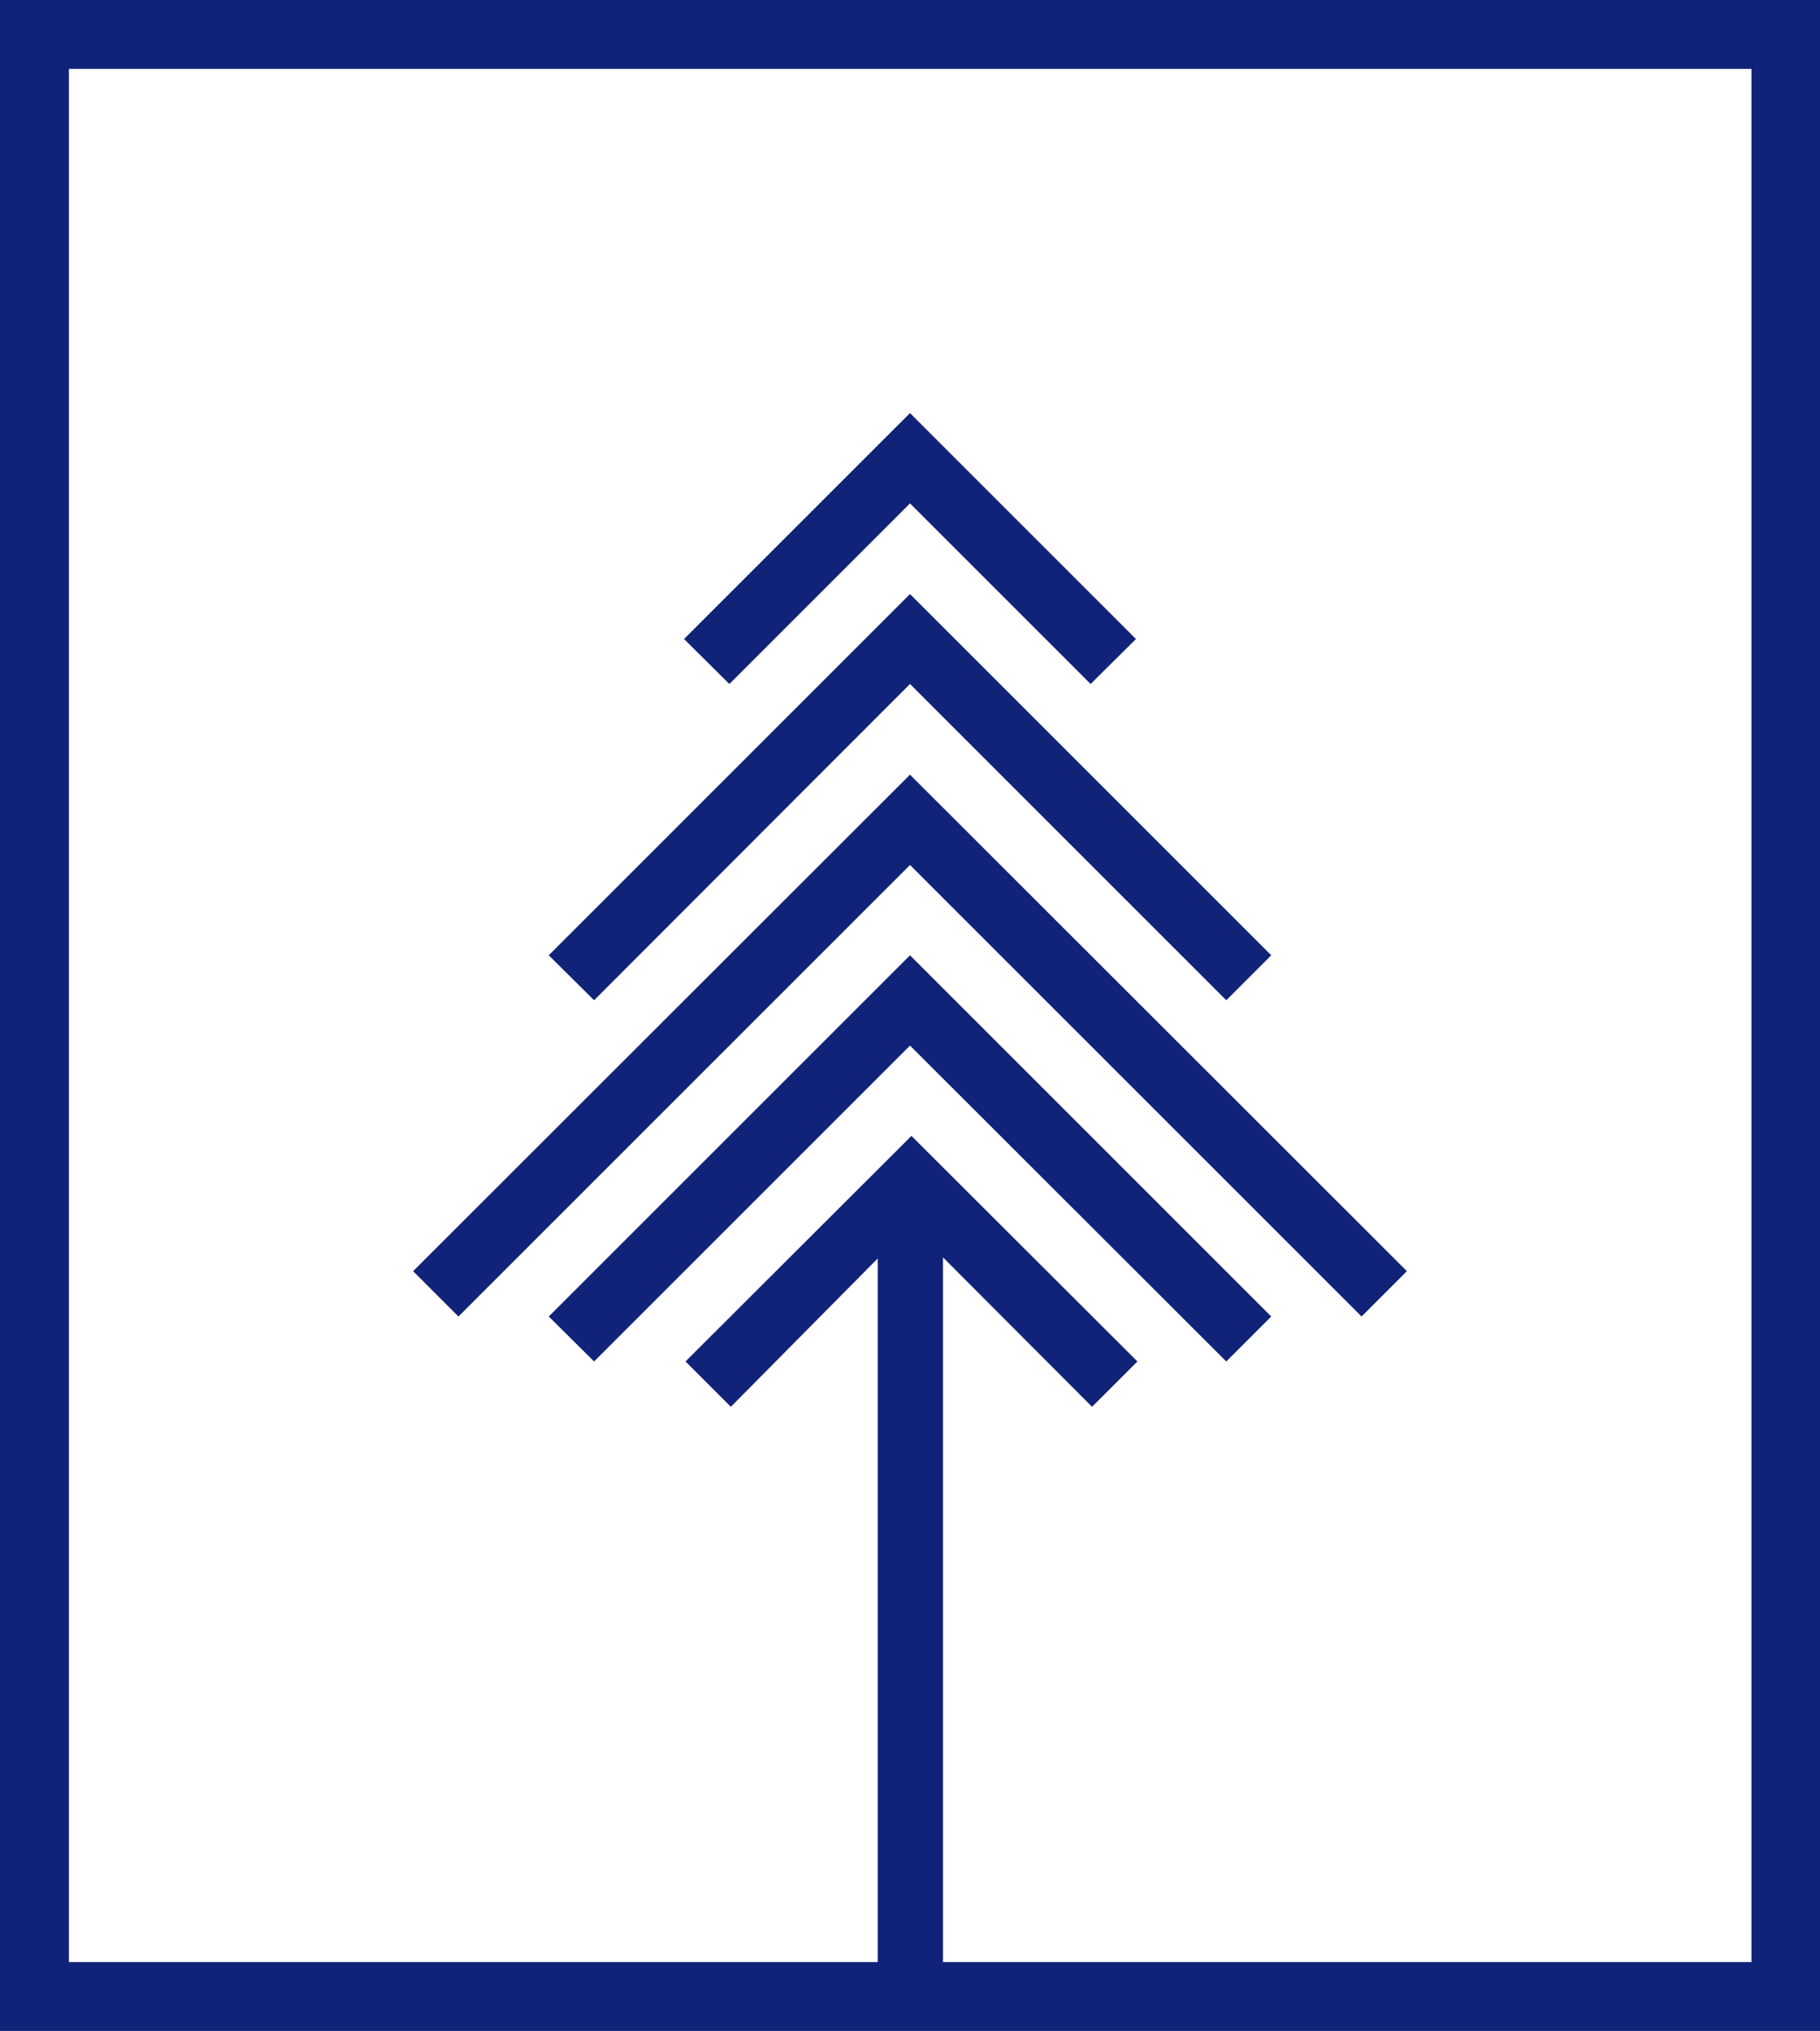 <svg id="Layer_1" data-name="Layer 1" xmlns="http://www.w3.org/2000/svg" width="50.18" height="56" viewBox="0 0 50.18 56"><title>icon_1</title><polygon fill="#112378" points="25.09 13.88 30.07 18.86 31.32 17.62 25.09 11.39 18.86 17.62 20.11 18.86 25.09 13.88"/><polygon fill="#112378" points="25.09 18.86 33.81 27.58 35.05 26.34 25.09 16.38 15.13 26.34 16.38 27.58 25.09 18.86"/><path fill="#112378" d="M25.09,23.85,37.54,36.3l1.25-1.25L25.09,21.36,11.39,35.05l1.25,1.25Z"/><polygon fill="#112378" points="15.13 36.3 16.38 37.54 25.09 28.83 33.81 37.54 35.05 36.3 25.09 26.34 15.13 36.3"/><path fill="#112378" d="M48.29,0H0V56H50.18V0Zm0,54.1H26V34.67l4.11,4.12,1.25-1.25-6.23-6.22-6.23,6.22,1.25,1.25L24.2,34.7V54.1H1.9V1.9H48.29Z"/></svg>